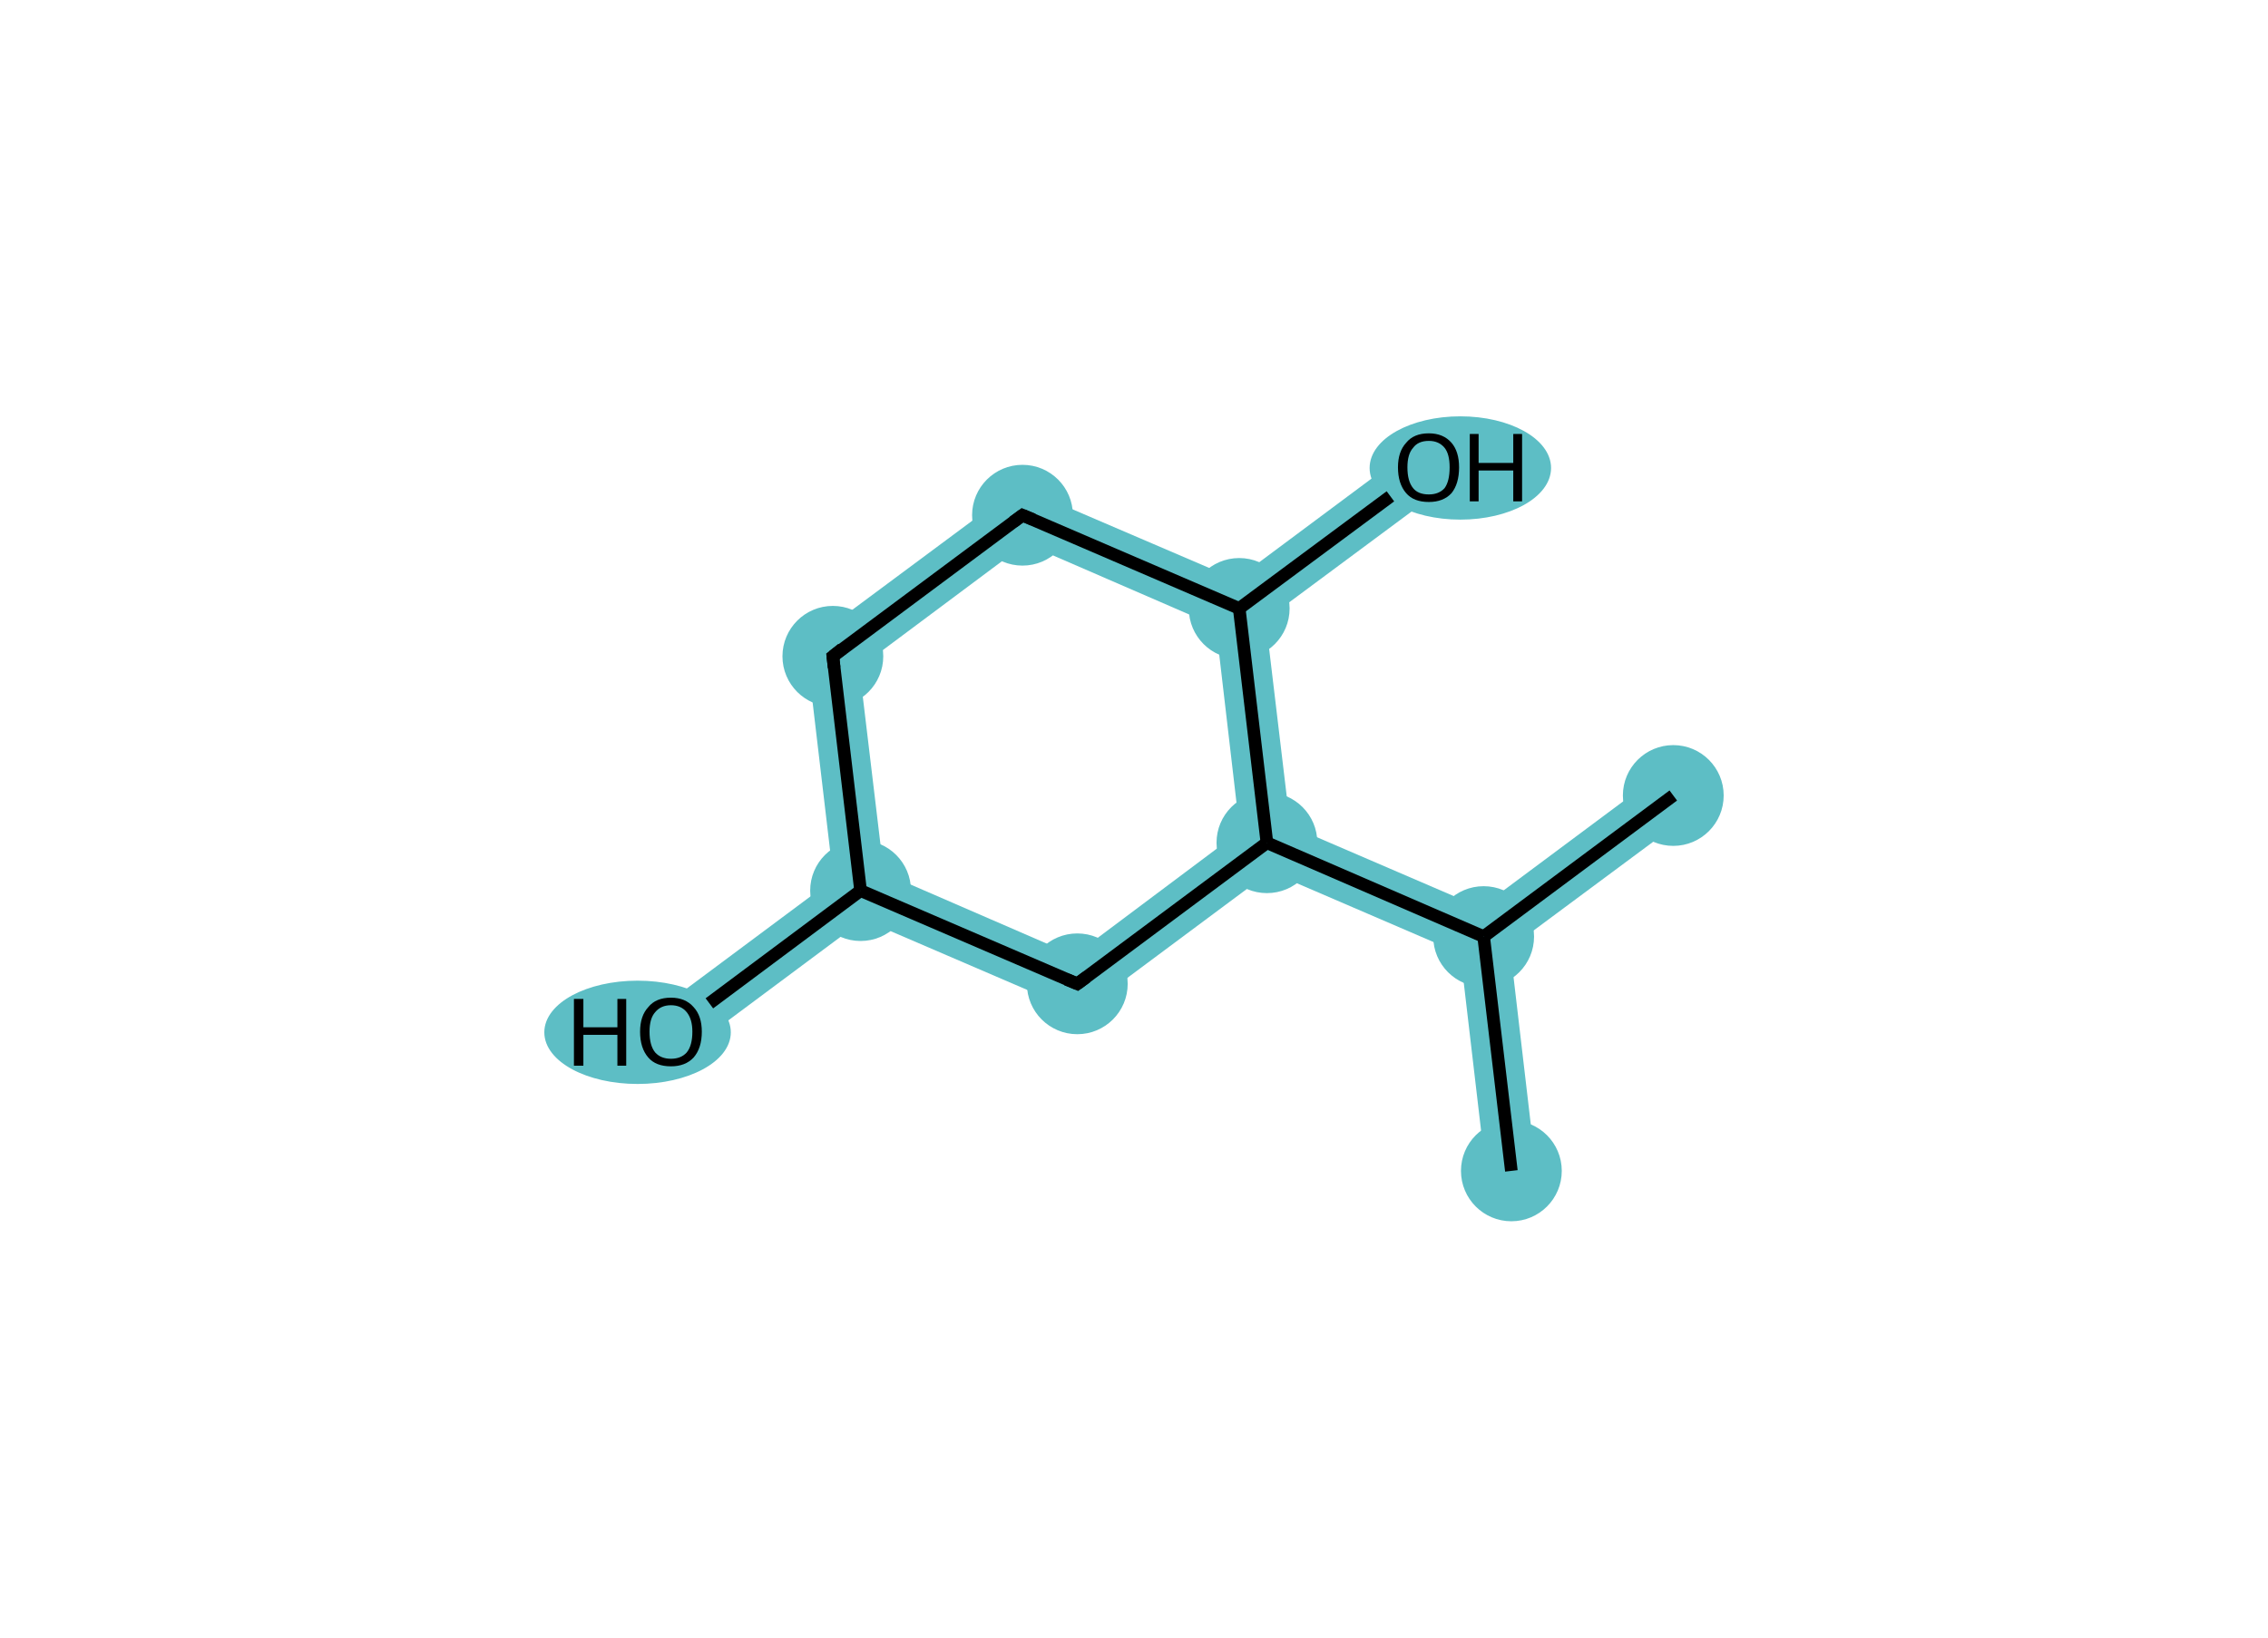<?xml version='1.0' encoding='iso-8859-1'?>
<svg version='1.1' baseProfile='full'
              xmlns='http://www.w3.org/2000/svg'
                      xmlns:rdkit='http://www.rdkit.org/xml'
                      xmlns:xlink='http://www.w3.org/1999/xlink'
                  xml:space='preserve'
width='360px' height='260px' viewBox='0 0 360 260'>
<!-- END OF HEADER -->
<rect style='opacity:1.0;fill:#FFFFFF;stroke:none' width='360.0' height='260.0' x='0.0' y='0.0'> </rect>
<path class='bond-0 atom-0 atom-1' d='M 132.3,139.6 L 136.6,141.4 L 137.1,146.0 L 108.9,167.0 L 104.1,160.6 Z' style='fill:#5DBEC5;fill-rule:evenodd;fill-opacity:1;stroke:#5DBEC5;stroke-width:0.0px;stroke-linecap:butt;stroke-linejoin:miter;stroke-miterlimit:10;stroke-opacity:1;' />
<path class='bond-1 atom-1 atom-2' d='M 127.9,102.3 L 136.4,106.0 L 140.3,138.6 L 136.6,141.4 L 132.3,139.6 Z' style='fill:#5DBEC5;fill-rule:evenodd;fill-opacity:1;stroke:#5DBEC5;stroke-width:0.0px;stroke-linecap:butt;stroke-linejoin:miter;stroke-miterlimit:10;stroke-opacity:1;' />
<path class='bond-10 atom-1 atom-6' d='M 140.3,138.6 L 170.5,151.7 L 171.5,160.8 L 137.1,146.0 L 136.6,141.4 Z' style='fill:#5DBEC5;fill-rule:evenodd;fill-opacity:1;stroke:#5DBEC5;stroke-width:0.0px;stroke-linecap:butt;stroke-linejoin:miter;stroke-miterlimit:10;stroke-opacity:1;' />
<path class='bond-2 atom-2 atom-3' d='M 161.7,77.2 L 162.8,86.3 L 136.4,106.0 L 127.9,102.3 Z' style='fill:#5DBEC5;fill-rule:evenodd;fill-opacity:1;stroke:#5DBEC5;stroke-width:0.0px;stroke-linecap:butt;stroke-linejoin:miter;stroke-miterlimit:10;stroke-opacity:1;' />
<path class='bond-3 atom-3 atom-4' d='M 161.7,77.2 L 196.2,92.0 L 196.7,96.6 L 193.0,99.4 L 162.8,86.3 Z' style='fill:#5DBEC5;fill-rule:evenodd;fill-opacity:1;stroke:#5DBEC5;stroke-width:0.0px;stroke-linecap:butt;stroke-linejoin:miter;stroke-miterlimit:10;stroke-opacity:1;' />
<path class='bond-4 atom-4 atom-5' d='M 196.7,96.6 L 200.9,98.4 L 204.8,131.1 L 201.1,133.8 L 196.8,132.0 L 193.0,99.4 Z' style='fill:#5DBEC5;fill-rule:evenodd;fill-opacity:1;stroke:#5DBEC5;stroke-width:0.0px;stroke-linecap:butt;stroke-linejoin:miter;stroke-miterlimit:10;stroke-opacity:1;' />
<path class='bond-9 atom-4 atom-10' d='M 224.4,71.0 L 229.2,77.4 L 200.9,98.4 L 196.7,96.6 L 196.2,92.0 Z' style='fill:#5DBEC5;fill-rule:evenodd;fill-opacity:1;stroke:#5DBEC5;stroke-width:0.0px;stroke-linecap:butt;stroke-linejoin:miter;stroke-miterlimit:10;stroke-opacity:1;' />
<path class='bond-5 atom-5 atom-6' d='M 196.8,132.0 L 201.1,133.8 L 201.6,138.4 L 171.5,160.8 L 170.5,151.7 Z' style='fill:#5DBEC5;fill-rule:evenodd;fill-opacity:1;stroke:#5DBEC5;stroke-width:0.0px;stroke-linecap:butt;stroke-linejoin:miter;stroke-miterlimit:10;stroke-opacity:1;' />
<path class='bond-6 atom-5 atom-7' d='M 204.8,131.1 L 235.0,144.1 L 235.5,148.7 L 231.8,151.4 L 201.6,138.4 L 201.1,133.8 Z' style='fill:#5DBEC5;fill-rule:evenodd;fill-opacity:1;stroke:#5DBEC5;stroke-width:0.0px;stroke-linecap:butt;stroke-linejoin:miter;stroke-miterlimit:10;stroke-opacity:1;' />
<path class='bond-7 atom-7 atom-8' d='M 235.5,148.7 L 239.7,150.5 L 243.8,185.5 L 235.9,186.4 L 231.8,151.4 Z' style='fill:#5DBEC5;fill-rule:evenodd;fill-opacity:1;stroke:#5DBEC5;stroke-width:0.0px;stroke-linecap:butt;stroke-linejoin:miter;stroke-miterlimit:10;stroke-opacity:1;' />
<path class='bond-8 atom-7 atom-9' d='M 263.2,123.1 L 268.0,129.5 L 239.7,150.5 L 235.5,148.7 L 235.0,144.1 Z' style='fill:#5DBEC5;fill-rule:evenodd;fill-opacity:1;stroke:#5DBEC5;stroke-width:0.0px;stroke-linecap:butt;stroke-linejoin:miter;stroke-miterlimit:10;stroke-opacity:1;' />
<ellipse cx='101.2' cy='163.9' rx='14.3' ry='7.7' class='atom-0'  style='fill:#5DBEC5;fill-rule:evenodd;stroke:#5DBEC5;stroke-width:1.0px;stroke-linecap:butt;stroke-linejoin:miter;stroke-opacity:1' />
<ellipse cx='136.6' cy='141.4' rx='7.5' ry='7.5' class='atom-1'  style='fill:#5DBEC5;fill-rule:evenodd;stroke:#5DBEC5;stroke-width:1.0px;stroke-linecap:butt;stroke-linejoin:miter;stroke-opacity:1' />
<ellipse cx='132.2' cy='104.2' rx='7.5' ry='7.5' class='atom-2'  style='fill:#5DBEC5;fill-rule:evenodd;stroke:#5DBEC5;stroke-width:1.0px;stroke-linecap:butt;stroke-linejoin:miter;stroke-opacity:1' />
<ellipse cx='162.3' cy='81.8' rx='7.5' ry='7.5' class='atom-3'  style='fill:#5DBEC5;fill-rule:evenodd;stroke:#5DBEC5;stroke-width:1.0px;stroke-linecap:butt;stroke-linejoin:miter;stroke-opacity:1' />
<ellipse cx='196.7' cy='96.6' rx='7.5' ry='7.5' class='atom-4'  style='fill:#5DBEC5;fill-rule:evenodd;stroke:#5DBEC5;stroke-width:1.0px;stroke-linecap:butt;stroke-linejoin:miter;stroke-opacity:1' />
<ellipse cx='201.1' cy='133.8' rx='7.5' ry='7.5' class='atom-5'  style='fill:#5DBEC5;fill-rule:evenodd;stroke:#5DBEC5;stroke-width:1.0px;stroke-linecap:butt;stroke-linejoin:miter;stroke-opacity:1' />
<ellipse cx='171.0' cy='156.2' rx='7.5' ry='7.5' class='atom-6'  style='fill:#5DBEC5;fill-rule:evenodd;stroke:#5DBEC5;stroke-width:1.0px;stroke-linecap:butt;stroke-linejoin:miter;stroke-opacity:1' />
<ellipse cx='235.5' cy='148.7' rx='7.5' ry='7.5' class='atom-7'  style='fill:#5DBEC5;fill-rule:evenodd;stroke:#5DBEC5;stroke-width:1.0px;stroke-linecap:butt;stroke-linejoin:miter;stroke-opacity:1' />
<ellipse cx='239.9' cy='185.9' rx='7.5' ry='7.5' class='atom-8'  style='fill:#5DBEC5;fill-rule:evenodd;stroke:#5DBEC5;stroke-width:1.0px;stroke-linecap:butt;stroke-linejoin:miter;stroke-opacity:1' />
<ellipse cx='265.6' cy='126.3' rx='7.5' ry='7.5' class='atom-9'  style='fill:#5DBEC5;fill-rule:evenodd;stroke:#5DBEC5;stroke-width:1.0px;stroke-linecap:butt;stroke-linejoin:miter;stroke-opacity:1' />
<ellipse cx='231.8' cy='74.3' rx='13.9' ry='7.7' class='atom-10'  style='fill:#5DBEC5;fill-rule:evenodd;stroke:#5DBEC5;stroke-width:1.0px;stroke-linecap:butt;stroke-linejoin:miter;stroke-opacity:1' />
<path class='bond-0 atom-0 atom-1' d='M 112.6,159.3 L 136.6,141.4' style='fill:none;fill-rule:evenodd;stroke:#000000;stroke-width:2.0px;stroke-linecap:butt;stroke-linejoin:miter;stroke-opacity:1' />
<path class='bond-1 atom-1 atom-2' d='M 136.6,141.4 L 132.2,104.2' style='fill:none;fill-rule:evenodd;stroke:#000000;stroke-width:2.0px;stroke-linecap:butt;stroke-linejoin:miter;stroke-opacity:1' />
<path class='bond-2 atom-2 atom-3' d='M 132.2,104.2 L 162.3,81.8' style='fill:none;fill-rule:evenodd;stroke:#000000;stroke-width:2.0px;stroke-linecap:butt;stroke-linejoin:miter;stroke-opacity:1' />
<path class='bond-3 atom-3 atom-4' d='M 162.3,81.8 L 196.7,96.6' style='fill:none;fill-rule:evenodd;stroke:#000000;stroke-width:2.0px;stroke-linecap:butt;stroke-linejoin:miter;stroke-opacity:1' />
<path class='bond-4 atom-4 atom-5' d='M 196.7,96.6 L 201.1,133.8' style='fill:none;fill-rule:evenodd;stroke:#000000;stroke-width:2.0px;stroke-linecap:butt;stroke-linejoin:miter;stroke-opacity:1' />
<path class='bond-5 atom-5 atom-6' d='M 201.1,133.8 L 171.0,156.2' style='fill:none;fill-rule:evenodd;stroke:#000000;stroke-width:2.0px;stroke-linecap:butt;stroke-linejoin:miter;stroke-opacity:1' />
<path class='bond-6 atom-5 atom-7' d='M 201.1,133.8 L 235.5,148.7' style='fill:none;fill-rule:evenodd;stroke:#000000;stroke-width:2.0px;stroke-linecap:butt;stroke-linejoin:miter;stroke-opacity:1' />
<path class='bond-7 atom-7 atom-8' d='M 235.5,148.7 L 239.9,185.9' style='fill:none;fill-rule:evenodd;stroke:#000000;stroke-width:2.0px;stroke-linecap:butt;stroke-linejoin:miter;stroke-opacity:1' />
<path class='bond-8 atom-7 atom-9' d='M 235.5,148.7 L 265.6,126.3' style='fill:none;fill-rule:evenodd;stroke:#000000;stroke-width:2.0px;stroke-linecap:butt;stroke-linejoin:miter;stroke-opacity:1' />
<path class='bond-9 atom-4 atom-10' d='M 196.7,96.6 L 220.7,78.8' style='fill:none;fill-rule:evenodd;stroke:#000000;stroke-width:2.0px;stroke-linecap:butt;stroke-linejoin:miter;stroke-opacity:1' />
<path class='bond-10 atom-6 atom-1' d='M 171.0,156.2 L 136.6,141.4' style='fill:none;fill-rule:evenodd;stroke:#000000;stroke-width:2.0px;stroke-linecap:butt;stroke-linejoin:miter;stroke-opacity:1' />
<path d='M 132.4,106.0 L 132.2,104.2 L 133.7,103.0' style='fill:none;stroke:#000000;stroke-width:2.0px;stroke-linecap:butt;stroke-linejoin:miter;stroke-miterlimit:10;stroke-opacity:1;' />
<path d='M 160.8,82.9 L 162.3,81.8 L 164.0,82.5' style='fill:none;stroke:#000000;stroke-width:2.0px;stroke-linecap:butt;stroke-linejoin:miter;stroke-miterlimit:10;stroke-opacity:1;' />
<path d='M 172.5,155.1 L 171.0,156.2 L 169.3,155.5' style='fill:none;stroke:#000000;stroke-width:2.0px;stroke-linecap:butt;stroke-linejoin:miter;stroke-miterlimit:10;stroke-opacity:1;' />
<path class='atom-0' d='M 91.1 158.6
L 92.6 158.6
L 92.6 163.1
L 98.0 163.1
L 98.0 158.6
L 99.4 158.6
L 99.4 169.2
L 98.0 169.2
L 98.0 164.3
L 92.6 164.3
L 92.6 169.2
L 91.1 169.2
L 91.1 158.6
' fill='#000000'/>
<path class='atom-0' d='M 101.6 163.8
Q 101.6 161.3, 102.9 159.9
Q 104.1 158.4, 106.5 158.4
Q 108.8 158.4, 110.1 159.9
Q 111.4 161.3, 111.4 163.8
Q 111.4 166.4, 110.1 167.9
Q 108.8 169.3, 106.5 169.3
Q 104.1 169.3, 102.9 167.9
Q 101.6 166.4, 101.6 163.8
M 106.5 168.1
Q 108.1 168.1, 109.0 167.1
Q 109.9 166.0, 109.9 163.8
Q 109.9 161.8, 109.0 160.7
Q 108.1 159.6, 106.5 159.6
Q 104.9 159.6, 104.0 160.7
Q 103.1 161.7, 103.1 163.8
Q 103.1 166.0, 104.0 167.1
Q 104.9 168.1, 106.5 168.1
' fill='#000000'/>
<path class='atom-10' d='M 221.9 74.2
Q 221.9 71.7, 223.2 70.3
Q 224.4 68.8, 226.8 68.8
Q 229.1 68.8, 230.4 70.3
Q 231.6 71.7, 231.6 74.2
Q 231.6 76.8, 230.4 78.3
Q 229.1 79.7, 226.8 79.7
Q 224.4 79.7, 223.2 78.3
Q 221.9 76.8, 221.9 74.2
M 226.8 78.5
Q 228.4 78.5, 229.3 77.5
Q 230.1 76.4, 230.1 74.2
Q 230.1 72.1, 229.3 71.1
Q 228.4 70.0, 226.8 70.0
Q 225.1 70.0, 224.3 71.1
Q 223.4 72.1, 223.4 74.2
Q 223.4 76.4, 224.3 77.5
Q 225.1 78.5, 226.8 78.5
' fill='#000000'/>
<path class='atom-10' d='M 233.3 68.9
L 234.7 68.9
L 234.7 73.5
L 240.2 73.5
L 240.2 68.9
L 241.6 68.9
L 241.6 79.6
L 240.2 79.6
L 240.2 74.7
L 234.7 74.7
L 234.7 79.6
L 233.3 79.6
L 233.3 68.9
' fill='#000000'/>
</svg>